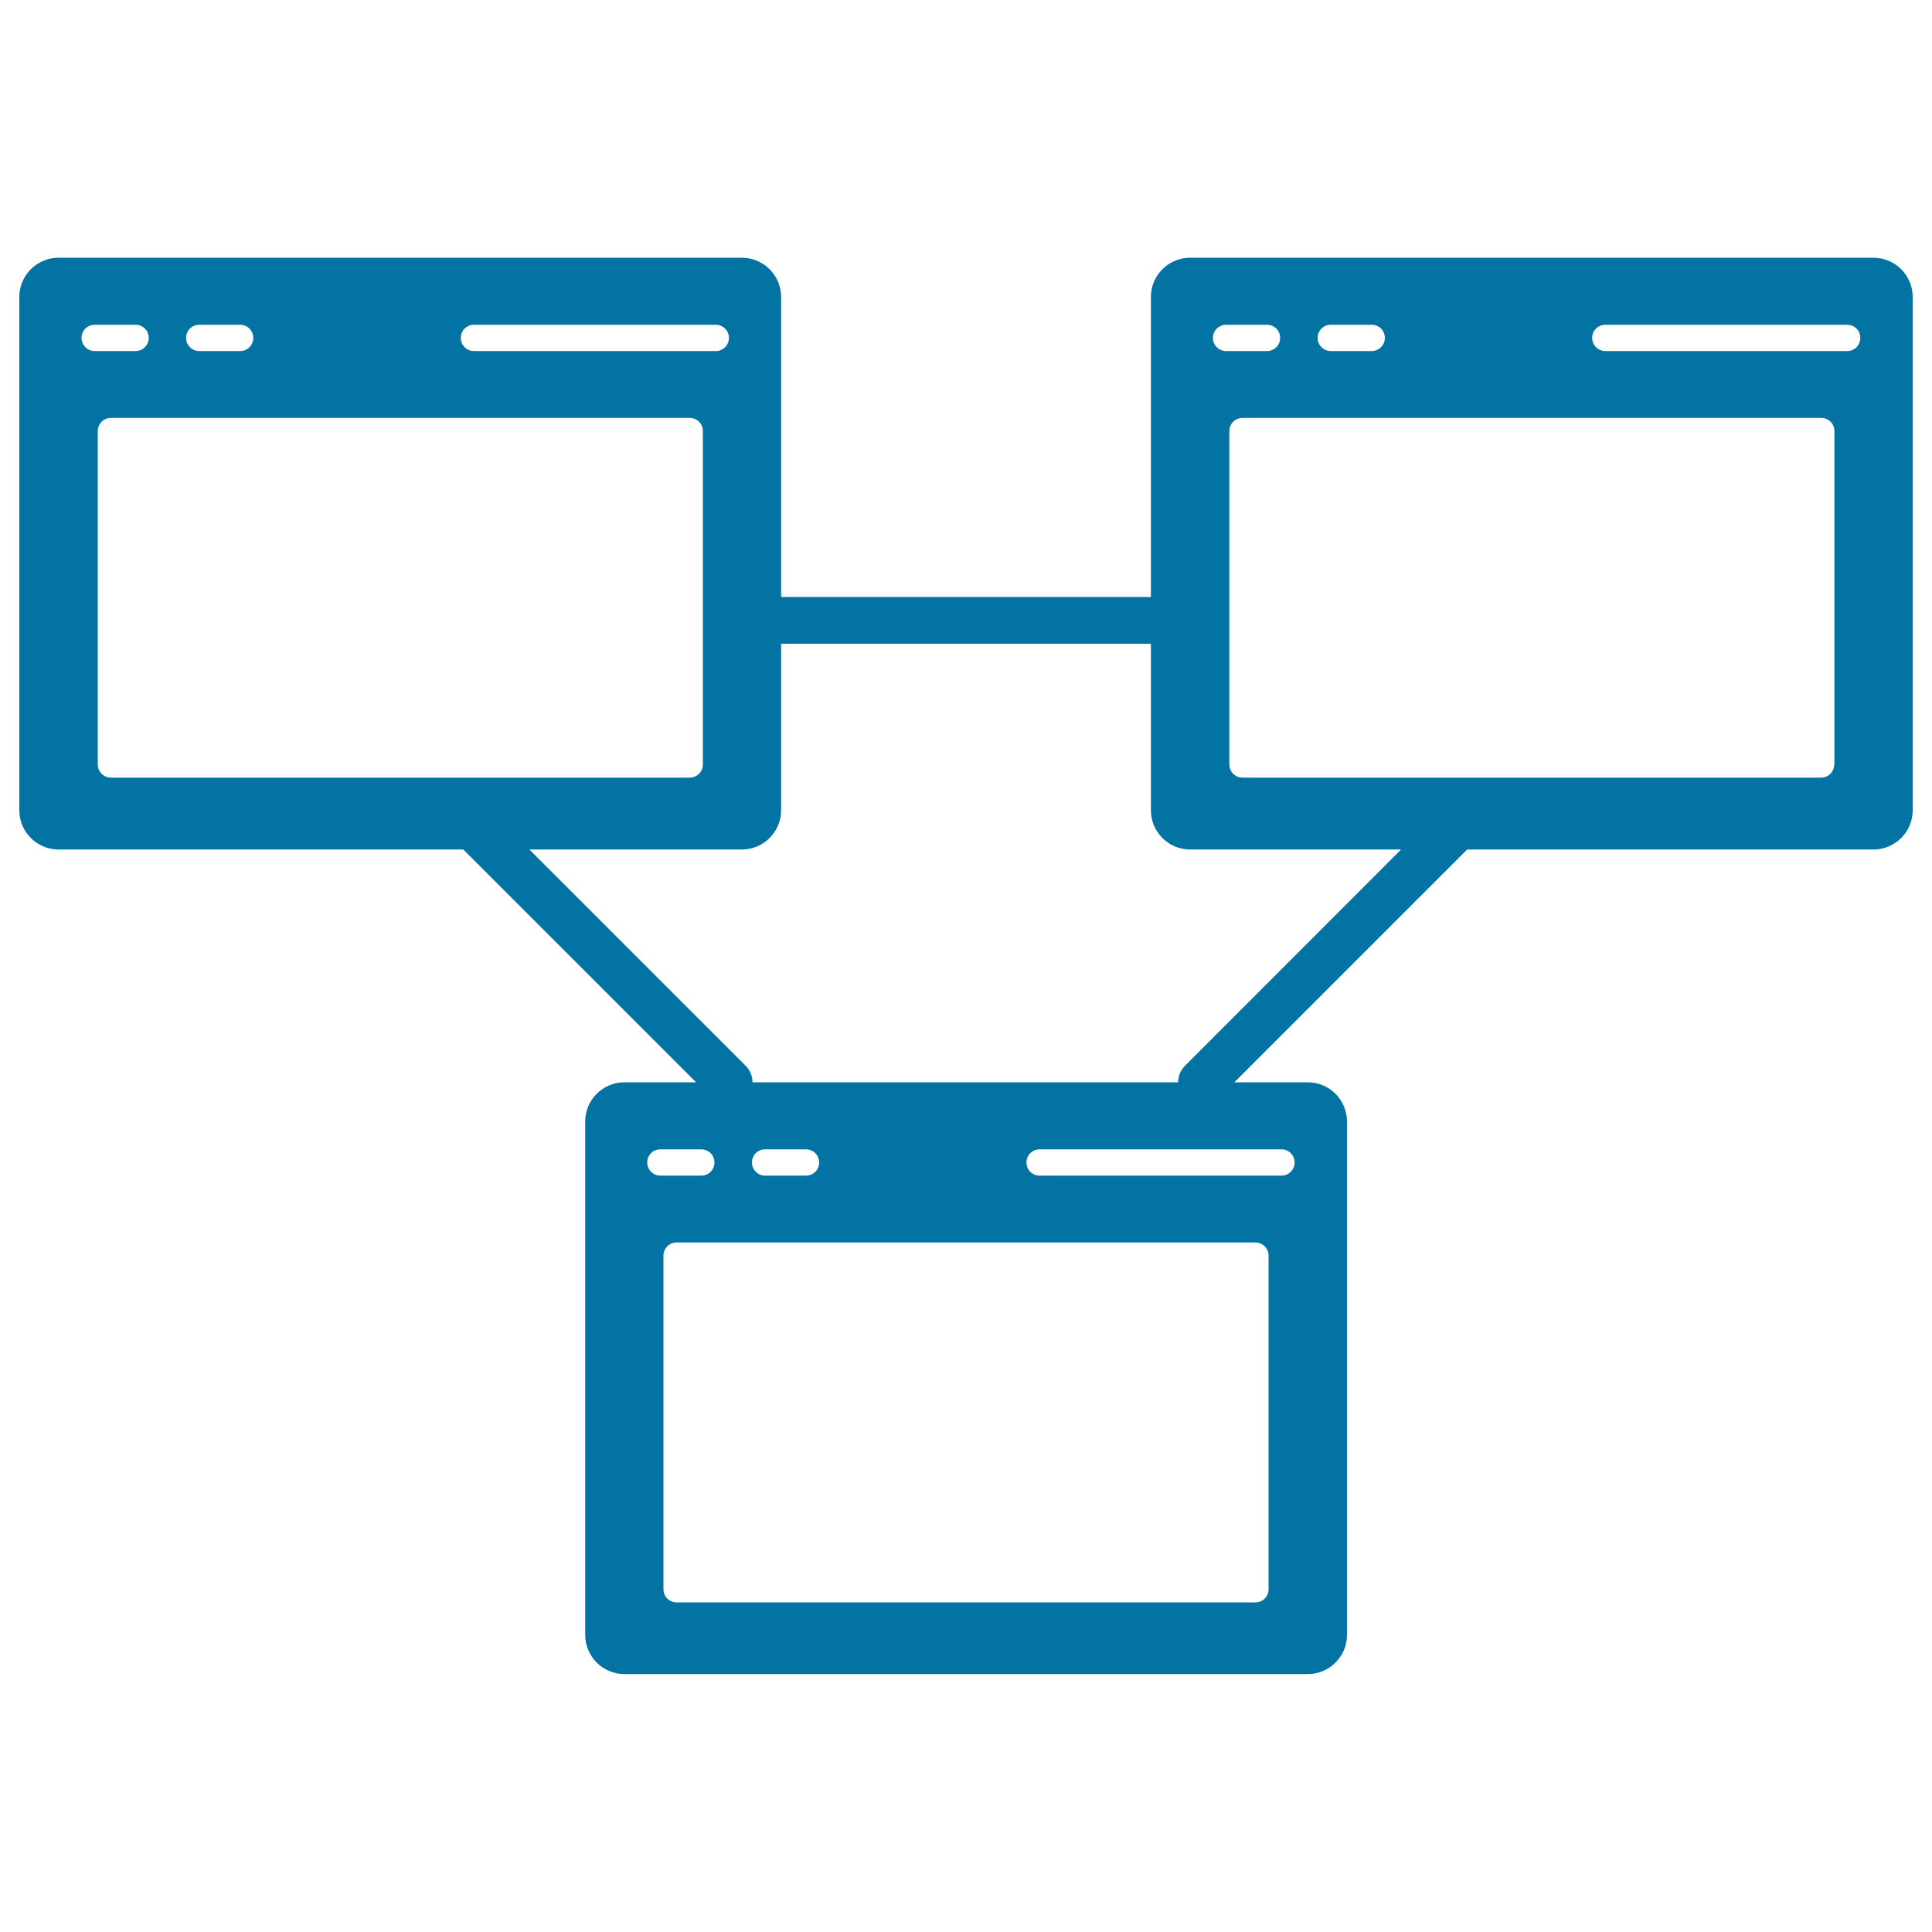 <svg xmlns="http://www.w3.org/2000/svg" viewBox="0 0 1000 1000" style="fill:#0273a2">
<title>Network Triangular Outline Symbol In A Circle SVG icon</title>
<g><g><path d="M969.7,133.4H616c-11.2,0-20.3,9.1-20.3,20.3V309H404.3V153.7c0-11.2-9.1-20.3-20.3-20.3H30.3c-11.2,0-20.3,9.1-20.3,20.3v265.7c0,11.2,9.1,20.3,20.3,20.3h209.5l120.5,120.5h-37.1c-11.2,0-20.3,9.1-20.3,20.3v265.7c0,11.2,9.1,20.3,20.3,20.3h353.7c11.2,0,20.3-9.1,20.3-20.3V580.5c0-11.2-9.1-20.3-20.3-20.3h-38l120.5-120.5h210.3c11.2,0,20.3-9.1,20.3-20.3V153.7C990,142.5,980.9,133.4,969.7,133.4z M688.8,168.1h21.2c3.8,0,6.8,3,6.8,6.8c0,3.7-3,6.8-6.8,6.8h-21.2c-3.7,0-6.8-3-6.8-6.8C682,171.1,685,168.1,688.8,168.1z M634.6,168.1h21.2c3.8,0,6.8,3,6.8,6.8c0,3.7-3,6.8-6.8,6.8h-21.2c-3.7,0-6.8-3-6.8-6.8C627.8,171.1,630.9,168.1,634.6,168.1z M245.3,168.1h125.2c3.7,0,6.8,3,6.8,6.8c0,3.7-3,6.8-6.8,6.8H245.3c-3.7,0-6.8-3-6.8-6.8C238.5,171.1,241.5,168.1,245.3,168.1z M103.1,168.1h21.2c3.7,0,6.8,3,6.8,6.8c0,3.7-3,6.8-6.8,6.8h-21.2c-3.7,0-6.8-3-6.8-6.8C96.3,171.1,99.4,168.1,103.1,168.1z M42.2,174.9c0-3.8,3-6.8,6.8-6.8h21.2c3.7,0,6.8,3,6.8,6.8c0,3.7-3,6.8-6.8,6.8H48.9C45.2,181.7,42.2,178.6,42.2,174.9z M50.6,395.7V223.1c0-3.7,3-6.8,6.8-6.8H357c3.7,0,6.8,3,6.8,6.8v172.6c0,3.7-3,6.8-6.8,6.8H57.4C53.7,402.5,50.6,399.5,50.6,395.7z M335,601.7c0-3.8,3-6.8,6.8-6.8h21.2c3.7,0,6.8,3,6.8,6.8c0,3.7-3,6.8-6.8,6.8h-21.2C338,608.5,335,605.4,335,601.7z M656.6,822.6c0,3.8-3,6.8-6.8,6.8H350.2c-3.7,0-6.8-3-6.8-6.8V649.9c0-3.7,3-6.8,6.8-6.8h299.6c3.7,0,6.8,3,6.8,6.8V822.6L656.6,822.6z M389.2,601.7c0-3.8,3-6.8,6.8-6.8h21.2c3.7,0,6.8,3,6.8,6.8c0,3.7-3,6.8-6.8,6.8h-21.2C392.2,608.5,389.2,605.4,389.2,601.7z M670.1,601.7c0,3.7-3,6.8-6.8,6.8H538.1c-3.8,0-6.8-3-6.8-6.8c0-3.8,3-6.8,6.8-6.8h125.2C667.1,594.9,670.1,598,670.1,601.7z M613.3,551.7c-2.4,2.4-3.5,5.5-3.5,8.5H389.5c0-3.1-1.2-6.2-3.5-8.5L274,439.7h110c11.2,0,20.3-9.1,20.3-20.3v-86.2h191.4v86.2c0,11.2,9.1,20.3,20.3,20.3h109.2L613.3,551.7z M949.4,395.7c0,3.7-3,6.8-6.8,6.8H643.1c-3.7,0-6.8-3-6.8-6.8V223.1c0-3.7,3-6.8,6.8-6.8h299.6c3.7,0,6.8,3,6.8,6.8V395.7z M956.2,181.7H830.9c-3.7,0-6.8-3-6.8-6.8c0-3.8,3-6.8,6.8-6.8h125.2c3.8,0,6.8,3,6.8,6.8C962.9,178.6,959.9,181.7,956.2,181.7z"/></g></g>
</svg>
